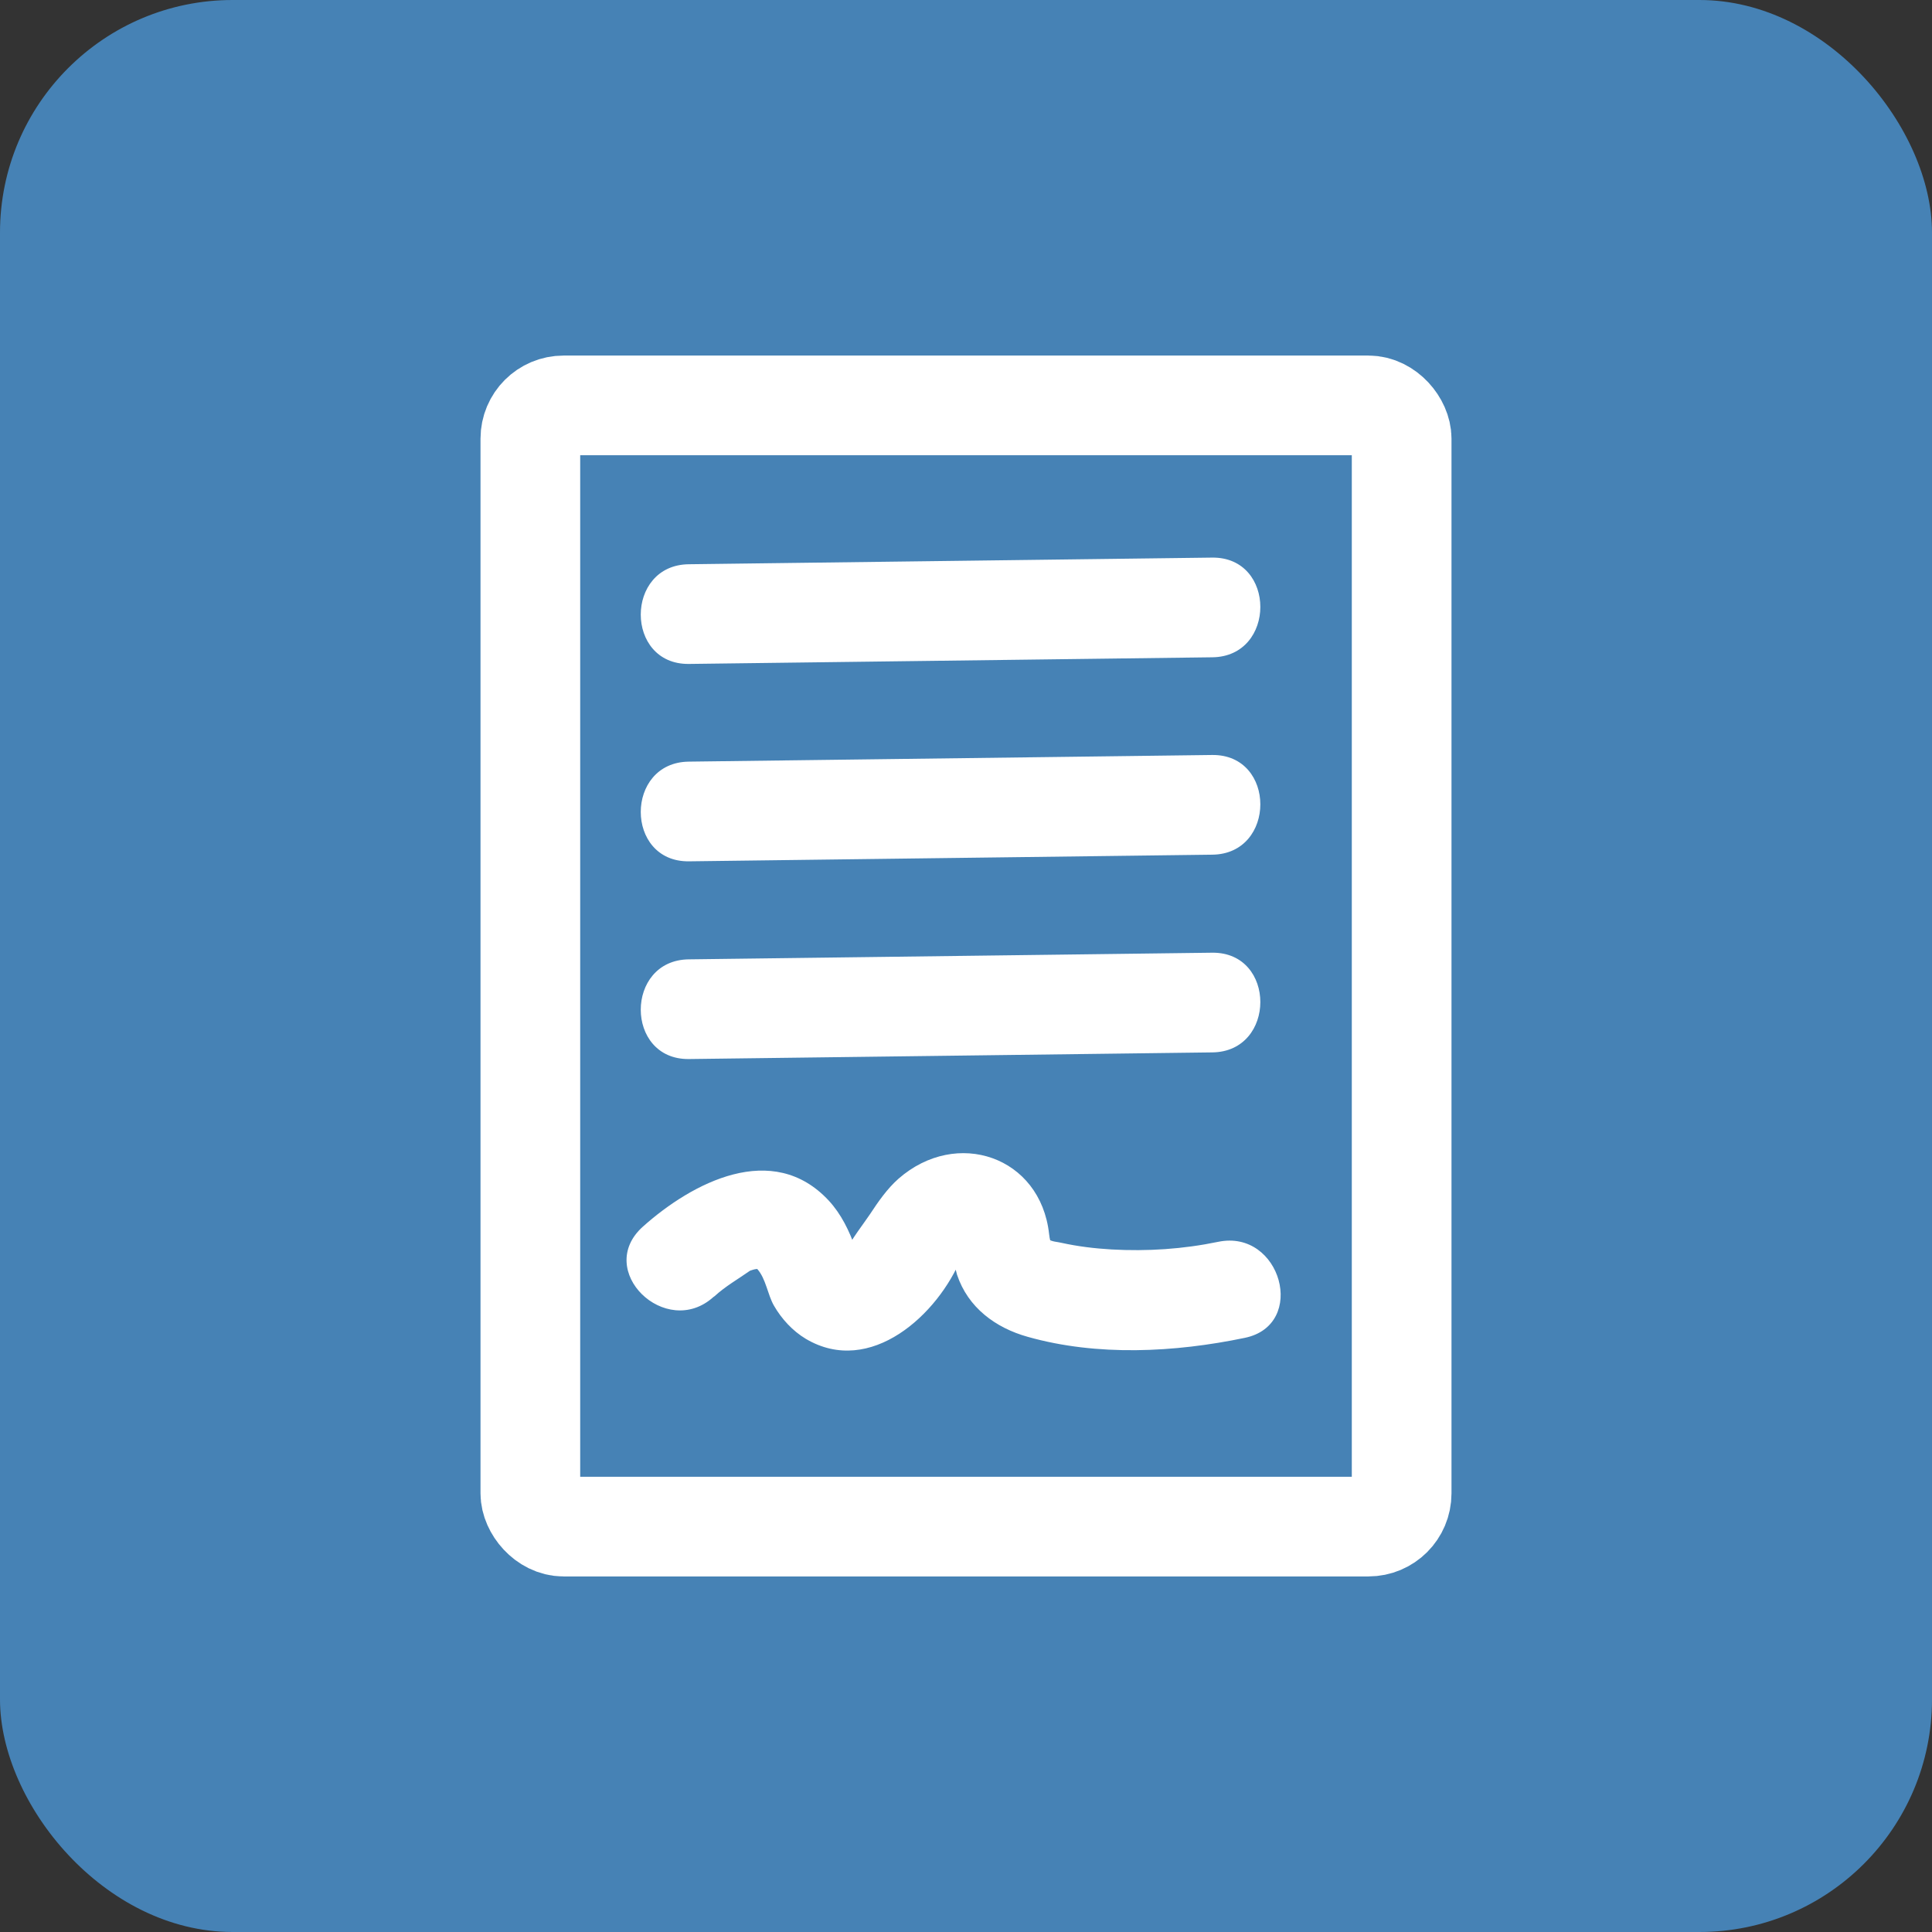 <?xml version="1.0" encoding="UTF-8"?>
<svg id="Layer_2" data-name="Layer 2" xmlns="http://www.w3.org/2000/svg" viewBox="0 0 58.14 58.14">
  <rect x="0" y="0" width="58.14" height="58.14" fill="#333333" stroke="none"/>
  <defs>
    <style>
      .cls-1 {
        fill: #4682b5;
      }

      .cls-1, .cls-2 {
        stroke-width: 0px;
      }

      .cls-3 {
        fill: none;
        stroke: #fff;
        stroke-miterlimit: 10;
        stroke-width: 3px;
      }

      .cls-2 {
        fill: #fff;
      }
    </style>
  </defs>
  <g id="Pain_Point" data-name="Pain Point">
    <g id="painpoint_icon4_contract">
      <rect class="cls-1" width="58.14" height="58.14" rx="7" ry="7"/>
      <g>
        <rect class="cls-3" x="15.96" y="12.2" width="26.22" height="33.74" rx="1" ry="1"/>
        <path class="cls-2" d="M20.73,19.98l15.75-.2c1.93-.02,1.93-3.02,0-3l-15.75.2c-1.93.02-1.93,3.02,0,3h0Z"/>
        <path class="cls-2" d="M20.73,25.92l15.75-.2c1.93-.02,1.93-3.02,0-3l-15.75.2c-1.93.02-1.93,3.02,0,3h0Z"/>
        <path class="cls-2" d="M20.73,31.87l15.75-.2c1.93-.02,1.93-3.02,0-3l-15.75.2c-1.93.02-1.93,3.02,0,3h0Z"/>
        <path class="cls-2" d="M21.5,39.01c.34-.31.7-.51,1.07-.77.02-.01.15-.05.19-.05.15,0-.16-.22.03,0,.26.29.31.77.5,1.1.23.4.56.76.96,1,1.94,1.15,3.99-.73,4.69-2.47.01-.03.14-.12.14-.14,0,.04-.43-.48-.51-.43-.05.03.21,1.04.23,1.11.33.99,1.16,1.6,2.13,1.87,2.09.59,4.42.47,6.53.03,1.89-.39,1.09-3.28-.8-2.89-1.06.22-2.13.29-3.21.23-.51-.03-1.01-.09-1.51-.2-.12-.03-.27-.03-.38-.1.12.08.05.19.01-.17-.26-2.33-2.78-3.19-4.53-1.66-.34.3-.61.69-.86,1.07-.08.13-.69.93-.68,1.06,0,.04.17.21.29.16.08-.04,0-.05-.05-.2-.18-.52-.43-1.03-.8-1.43-1.69-1.82-4.11-.54-5.59.78s.69,3.41,2.12,2.12h0Z"/>
      </g>
    </g>
  </g>
</svg>